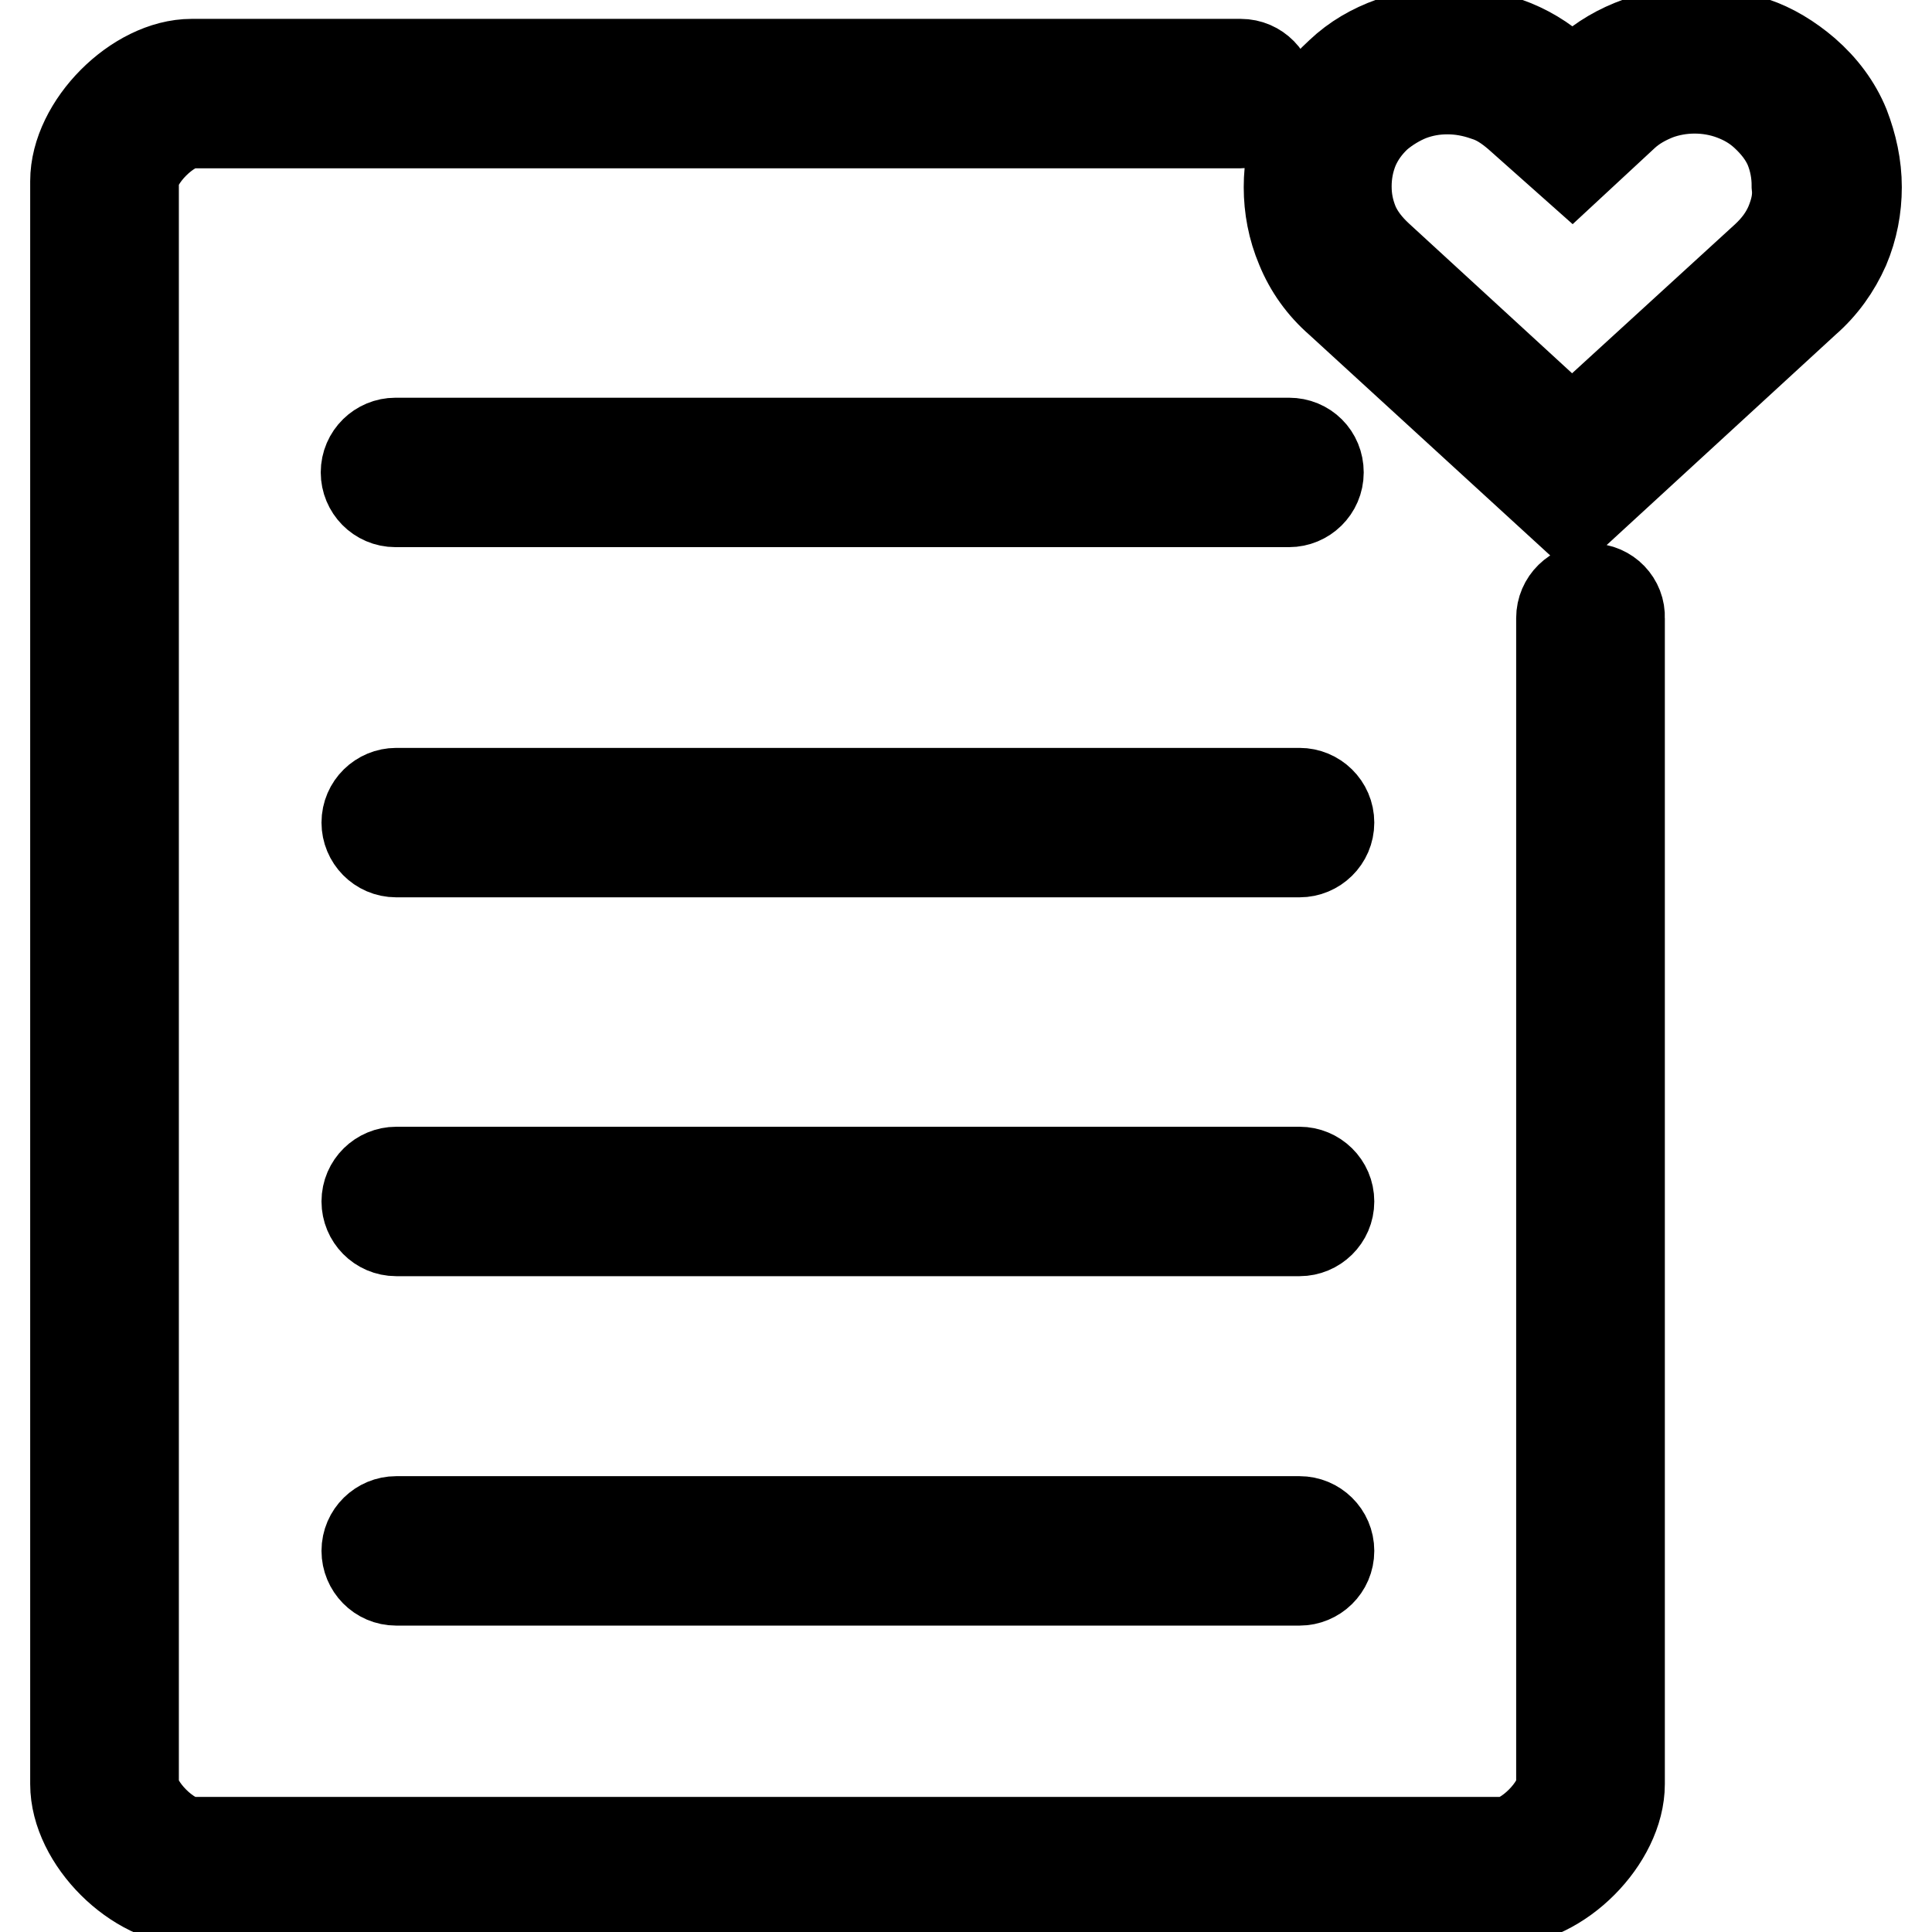 <?xml version="1.0" encoding="utf-8"?>
<!-- Svg Vector Icons : http://www.onlinewebfonts.com/icon -->
<!DOCTYPE svg PUBLIC "-//W3C//DTD SVG 1.1//EN" "http://www.w3.org/Graphics/SVG/1.1/DTD/svg11.dtd">
<svg version="1.1" xmlns="http://www.w3.org/2000/svg" xmlns:xlink="http://www.w3.org/1999/xlink" x="0px" y="0px" viewBox="0 0 256 256" enable-background="new 0 0 256 256" xml:space="preserve">
<g> <path stroke-width="12" fill-opacity="0" stroke="#000000"  d="M210.8,78c-2.1,0-3.9,1.7-3.9,3.9v154.5c0,3-4.7,7.7-7.7,7.7H25.4c-3,0-7.7-4.7-7.7-7.7V24 c0-3,4.7-7.7,7.7-7.7h139c2.1,0,3.9-1.7,3.9-3.9c0-2.1-1.7-3.9-3.9-3.9h-139C18.1,8.5,10,16.6,10,24v212.4 c0,7.4,8.1,15.4,15.4,15.4h173.8c7.4,0,15.4-8.1,15.4-15.4V81.9C214.7,79.8,213,78,210.8,78z M172.2,105.1H52.5 c-2.1,0-3.9,1.7-3.9,3.9c0,2.1,1.7,3.9,3.9,3.9h119.7c2.1,0,3.9-1.7,3.9-3.9C176.1,106.8,174.3,105.1,172.2,105.1z M172.2,155.3 H52.5c-2.1,0-3.9,1.7-3.9,3.9c0,2.1,1.7,3.9,3.9,3.9h119.7c2.1,0,3.9-1.7,3.9-3.9C176.1,157,174.3,155.3,172.2,155.3z M172.2,201.6 H52.5c-2.1,0-3.9,1.7-3.9,3.9c0,2.1,1.7,3.9,3.9,3.9h119.7c2.1,0,3.9-1.7,3.9-3.9C176.1,203.3,174.3,201.6,172.2,201.6z  M170.8,58.7H52.4c-2.1,0-3.9,1.7-3.9,3.9c0,2.1,1.7,3.9,3.9,3.9h118.4c2.1,0,3.9-1.7,3.9-3.9C174.7,60.4,173,58.7,170.8,58.7z  M244.4,16.7c-1.1-2.7-2.9-5.1-5.2-7.1c-2.1-1.8-4.4-3.2-6.8-4c-4.9-1.8-10.5-1.8-15.3,0c-2.5,0.9-4.8,2.2-6.9,4.1l-1.8,1.7 l-1.9-1.7c-2-1.8-4.3-3.2-6.9-4.1c-4.9-1.7-10.4-1.7-15.2,0c-2.5,0.9-4.8,2.2-6.8,4.1c-2.3,2.1-4.1,4.5-5.2,7.1 c-1.1,2.6-1.6,5.3-1.6,8c0,2.7,0.5,5.4,1.6,8c1.1,2.7,2.8,5.1,5.1,7.1l30.9,28.3l30.8-28.3c2.3-2,4-4.4,5.2-7.1 c1.1-2.6,1.6-5.3,1.6-8C246,22,245.4,19.3,244.4,16.7z M237.2,29.7c-0.7,1.6-1.7,3-3.2,4.4l-25.7,23.5l-25.7-23.6 c-1.4-1.3-2.5-2.7-3.2-4.3c-0.7-1.7-1-3.3-1-5c0-1.7,0.3-3.4,1-5.1c0.7-1.6,1.7-3,3.1-4.3c1.3-1.1,2.8-2,4.3-2.6 c1.6-0.6,3.2-0.9,5-0.9c1.7,0,3.4,0.3,5.1,0.9c1.6,0.5,2.9,1.4,4.2,2.5l7.2,6.4l6.9-6.4c1.3-1.2,2.8-2,4.3-2.6 c3.2-1.2,6.9-1.2,10.1,0c1.6,0.6,3,1.4,4.3,2.6c1.4,1.3,2.5,2.7,3.2,4.3c0.7,1.7,1,3.4,1,5.1C238.3,26.4,237.9,28,237.2,29.7z"/></g>
</svg>